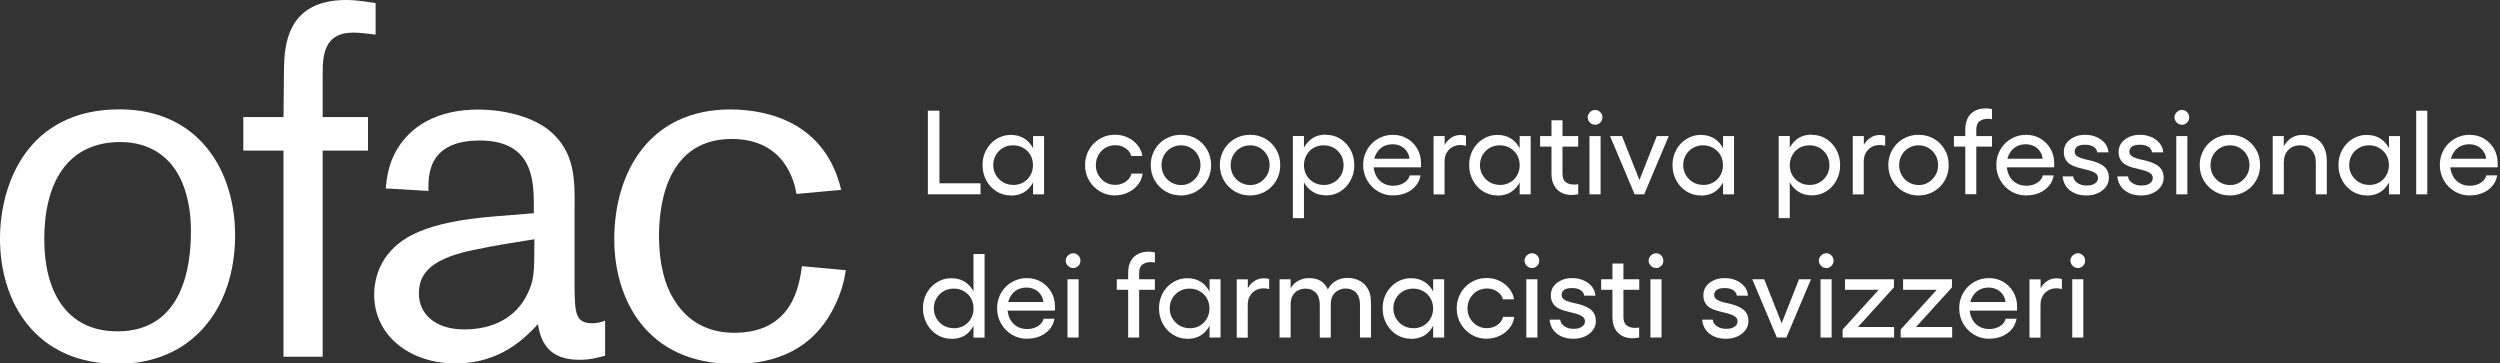 <?xml version="1.0" encoding="UTF-8"?>
<svg id="Layer_1" data-name="Layer 1" xmlns="http://www.w3.org/2000/svg" viewBox="0 0 259.25 37.68">
  <rect x="0" y="0" width="259.25" height="37.68" fill="#333333" stroke="none"/>
  <defs>
    <style>
      .cls-1 {
        fill: #fff;
      }
    </style>
  </defs>
  <g>
    <path class="cls-1" d="M12.25,37.74C3.64,37.74,0,31.3,0,24.75c0-5.54,2.75-13.41,12.4-13.41,8.23,0,12.03,6.39,11.98,13.2-.06,7.55-4.54,13.19-12.14,13.19ZM19.53,21.06c-.96-4.91-4.17-6.33-7.02-6.33-5.65,0-7.92,4.38-7.92,10.08,0,5.23,2.16,9.55,7.6,9.55,7.02,0,7.54-7.28,7.6-9.82.05-1.58-.1-2.75-.26-3.48Z"/>
    <path class="cls-1" d="M33.46,12.14h4.7v3.48h-4.7v21.37h-4.06V15.62h-4.17v-3.48h4.17l.05-5.07c.06-2.11.16-7.07,6.44-7.07,1.21,0,2.27.21,3.06.32v3.27c-.79-.11-1.74-.21-2.32-.21-3.11,0-3.17,2.48-3.17,4.43v4.33Z"/>
    <path class="cls-1" d="M55.36,22.11v-.63c0-2.59,0-6.91-5.6-6.91s-5.33,3.91-5.33,5.23l-4.43-.26c.1-.9.21-2.27,1-3.75,1.48-2.74,4.38-4.43,8.6-4.43,2.33,0,5.33.58,7.29,2.11,2.74,2.22,2.74,5.07,2.69,8.39v8.07c.05,2.37.05,3.59,1.8,3.59.53,0,1-.11,1.37-.27v3.64c-.69.16-1.43.42-2.64.42-1.95,0-3.9-.63-4.32-3.69-1.27,1.32-3.8,4.07-8.55,4.07s-8.44-2.9-8.44-7.13c0-1.32.37-2.64,1.1-3.75,1.43-2.11,4.06-3.8,11.51-4.38l3.96-.32ZM48.87,25.97c-4.64,1-5.43,2.74-5.43,4.49,0,2,1.58,3.7,4.7,3.7,2.9,0,5.38-1.16,6.59-3.75.63-1.37.69-1.95.69-5.6-1.63.27-3.85.58-6.54,1.16Z"/>
    <path class="cls-1" d="M87.71,28.03c-.16,1-.42,2.37-1.42,4.22-2.06,3.8-5.59,5.49-10.19,5.49-9.13,0-12.4-6.81-12.4-12.93,0-7.07,3.75-13.46,12.03-13.46,4.01,0,9.87,1.43,11.5,8.34l-4.64.42c-.16-1-1.06-5.7-6.71-5.7-7.23,0-7.54,7.86-7.54,10.08,0,2.69.53,5.02,1.63,6.7,1.43,2.27,3.59,3.32,6.17,3.32,6.07,0,6.75-4.96,7.02-6.91l4.54.42Z"/>
  </g>
  <g>
    <path class="cls-1" d="M96.22,11.48h1.2v7.53h4.26v1.14h-5.46v-8.67Z"/>
    <path class="cls-1" d="M104.83,20.27c-.54,0-1.04-.14-1.49-.42-.45-.28-.8-.66-1.06-1.14-.26-.48-.39-1.01-.39-1.58,0-.44.07-.85.22-1.23.15-.38.36-.71.63-1,.27-.29.59-.51.94-.67.36-.16.74-.24,1.14-.24.55,0,1.03.13,1.43.39.4.26.71.63.93,1.1.22.47.33,1.02.33,1.66,0,.38-.04.73-.12,1.06-.08.33-.19.62-.35.87-.15.26-.34.47-.56.66s-.47.32-.74.41-.58.14-.92.14ZM105.06,19.18c.3,0,.57-.05.82-.15.25-.1.47-.25.65-.43.18-.19.33-.4.43-.65.11-.25.16-.52.16-.82,0-.4-.09-.75-.27-1.06s-.43-.55-.74-.73c-.31-.18-.66-.27-1.06-.27s-.73.09-1.04.27c-.31.18-.56.43-.74.74-.18.31-.27.66-.27,1.04s.09.73.28,1.04c.19.31.43.56.74.74.31.18.65.27,1.03.27ZM108.27,14.11v6.04h-1.14v-6.04h1.14Z"/>
    <path class="cls-1" d="M115.64,20.27c-.59,0-1.11-.14-1.58-.42-.47-.28-.84-.65-1.12-1.13s-.42-1-.42-1.59c0-.45.08-.87.24-1.25.16-.38.38-.71.66-1,.29-.28.62-.51.99-.67.38-.16.79-.24,1.23-.24.47,0,.91.1,1.31.29s.74.46,1.01.79c.27.33.44.71.51,1.13h-1.16c-.05-.21-.16-.41-.32-.58-.17-.17-.36-.3-.59-.4-.23-.1-.48-.14-.75-.14-.38,0-.72.09-1.02.27-.3.18-.54.43-.72.74-.18.31-.27.66-.27,1.06s.09.72.27,1.03c.18.31.42.56.72.74.3.18.64.27,1.02.27.26,0,.51-.05.75-.15s.44-.24.6-.41.28-.38.33-.61h1.16c-.06.44-.22.83-.5,1.17-.27.34-.62.61-1.03.8-.41.19-.85.29-1.33.29Z"/>
    <path class="cls-1" d="M122.48,13.98c.59,0,1.11.14,1.58.41.47.28.84.65,1.12,1.13s.41,1.01.41,1.6c0,.45-.08.87-.24,1.25-.16.38-.38.71-.67,1-.29.28-.62.51-1,.66s-.78.24-1.21.24c-.59,0-1.13-.14-1.6-.42-.47-.28-.84-.65-1.12-1.13s-.42-1.01-.42-1.6c0-.44.08-.85.24-1.23.16-.38.38-.71.66-1,.29-.29.62-.51,1-.67s.79-.24,1.23-.24ZM122.48,15.07c-.38,0-.72.09-1.03.27s-.55.43-.73.74c-.18.31-.27.66-.27,1.04s.09.74.27,1.05.42.56.73.74.65.28,1.03.28.71-.09,1.01-.28.55-.44.73-.75c.18-.31.27-.66.27-1.04s-.09-.73-.27-1.04c-.18-.31-.42-.56-.73-.74s-.64-.27-1.01-.27Z"/>
    <path class="cls-1" d="M129.65,13.98c.59,0,1.11.14,1.58.41.47.28.84.65,1.12,1.13s.41,1.01.41,1.6c0,.45-.08.87-.24,1.25-.16.38-.38.71-.67,1-.29.28-.62.51-1,.66s-.78.24-1.21.24c-.59,0-1.13-.14-1.6-.42-.47-.28-.84-.65-1.12-1.13s-.42-1.01-.42-1.6c0-.44.08-.85.24-1.23.16-.38.38-.71.66-1,.29-.29.62-.51,1-.67s.79-.24,1.23-.24ZM129.65,15.07c-.38,0-.72.09-1.03.27s-.55.43-.73.74c-.18.31-.27.66-.27,1.04s.09.74.27,1.05.42.56.73.74.65.28,1.03.28.71-.09,1.01-.28.55-.44.73-.75c.18-.31.27-.66.27-1.04s-.09-.73-.27-1.04c-.18-.31-.42-.56-.73-.74s-.64-.27-1.01-.27Z"/>
    <path class="cls-1" d="M134.07,22.62v-8.52h1.15v8.52h-1.15ZM137.51,13.98c.55,0,1.05.14,1.49.42s.79.66,1.05,1.13.39,1,.39,1.59c0,.44-.07.85-.22,1.23-.15.38-.36.71-.62,1-.27.29-.58.51-.93.67-.36.16-.74.24-1.15.24-.54,0-1.02-.13-1.42-.39-.41-.26-.72-.62-.94-1.09s-.33-1.02-.33-1.67c0-.38.04-.73.12-1.06.08-.33.2-.62.35-.87.15-.26.34-.47.55-.66.21-.18.46-.32.74-.42.28-.09.59-.14.92-.14ZM137.28,15.07c-.3,0-.57.05-.82.15-.25.1-.47.25-.65.43-.18.19-.32.4-.43.65-.1.25-.16.52-.16.82,0,.4.09.75.27,1.06.18.31.42.55.74.73.31.18.67.27,1.06.27s.72-.09,1.03-.27c.31-.18.55-.43.74-.74.18-.31.27-.66.27-1.04s-.09-.74-.27-1.05c-.18-.31-.43-.56-.74-.74s-.66-.27-1.05-.27Z"/>
    <path class="cls-1" d="M144.47,20.27c-.58,0-1.1-.14-1.57-.42-.47-.28-.84-.66-1.12-1.14s-.42-1.02-.42-1.61c0-.44.08-.85.24-1.23.16-.38.38-.71.66-.99.28-.28.61-.5.98-.66s.78-.24,1.21-.24c.54,0,1.04.13,1.47.38s.79.61,1.05,1.05c.26.45.39.95.39,1.5,0,.06,0,.13,0,.22,0,.09,0,.17,0,.22h-5.41v-.89h4.21c-.02-.28-.12-.54-.28-.77s-.37-.42-.62-.54-.53-.19-.85-.19c-.28,0-.54.05-.79.15-.24.1-.45.24-.62.43-.17.19-.31.41-.41.67-.1.26-.15.56-.15.9,0,.41.09.78.26,1.11.17.33.41.59.72.77.3.18.66.27,1.05.27.29,0,.56-.05.8-.14.24-.09.44-.22.6-.38.16-.16.26-.34.31-.55h1.13c-.08.42-.24.79-.51,1.1-.26.31-.6.55-1,.72-.4.17-.84.25-1.33.25Z"/>
    <path class="cls-1" d="M148.66,20.15v-6.04h1.15v.92c.16-.3.38-.54.67-.74s.62-.29.97-.29c.1,0,.2,0,.3.02.1.01.19.03.27.06v1.05c-.09-.03-.19-.06-.29-.07-.1-.02-.21-.02-.3-.02-.3,0-.57.07-.82.21-.25.14-.44.34-.59.59s-.22.56-.22.92v3.4h-1.15Z"/>
    <path class="cls-1" d="M155.29,20.27c-.54,0-1.04-.14-1.49-.42-.45-.28-.8-.66-1.06-1.14-.26-.48-.39-1.01-.39-1.58,0-.44.07-.85.22-1.23.15-.38.36-.71.63-1,.27-.29.59-.51.94-.67.36-.16.74-.24,1.14-.24.55,0,1.03.13,1.43.39.4.26.71.63.93,1.1.22.47.33,1.02.33,1.66,0,.38-.04.73-.12,1.06-.08.33-.19.62-.35.87-.15.26-.34.47-.56.66s-.47.32-.74.41-.58.14-.92.14ZM155.53,19.18c.3,0,.57-.05.82-.15.25-.1.47-.25.65-.43.18-.19.33-.4.43-.65.11-.25.16-.52.16-.82,0-.4-.09-.75-.27-1.06s-.43-.55-.74-.73c-.31-.18-.66-.27-1.06-.27s-.73.09-1.04.27c-.31.18-.56.43-.74.74-.18.31-.27.66-.27,1.04s.09.73.28,1.04c.19.31.43.56.74.74.31.18.65.27,1.03.27ZM158.73,14.11v6.04h-1.14v-6.04h1.14Z"/>
    <path class="cls-1" d="M159.71,15.2v-1.09h3.95v1.09h-3.95ZM163.01,20.22c-.43,0-.8-.08-1.11-.25-.31-.17-.56-.41-.74-.74-.18-.33-.27-.74-.27-1.23v-5.53h1.14v5.51c0,.43.11.73.33.9.22.17.52.26.88.26.07,0,.14,0,.22-.01.08,0,.15-.02.2-.04v1.05c-.09.02-.2.03-.32.05-.12.02-.24.02-.33.02Z"/>
    <path class="cls-1" d="M165.41,12.93c-.14,0-.27-.03-.38-.1-.12-.07-.21-.17-.28-.28-.07-.12-.11-.25-.11-.38,0-.14.04-.27.11-.38.07-.11.16-.2.28-.28.12-.07.24-.11.38-.11.21,0,.4.08.54.23.15.15.22.33.22.54s-.07.39-.22.54c-.15.15-.33.23-.54.23ZM164.83,14.11h1.15v6.04h-1.15v-6.04Z"/>
    <path class="cls-1" d="M173.05,14.11l-2.55,6.04h-.99l-2.55-6.04h1.24l1.81,4.56,1.8-4.56h1.25Z"/>
    <path class="cls-1" d="M176.38,20.27c-.54,0-1.04-.14-1.49-.42-.45-.28-.8-.66-1.06-1.14-.26-.48-.39-1.01-.39-1.58,0-.44.07-.85.22-1.23.15-.38.36-.71.63-1,.27-.29.59-.51.94-.67.36-.16.74-.24,1.14-.24.55,0,1.03.13,1.43.39.4.26.71.63.93,1.1.22.47.33,1.02.33,1.66,0,.38-.04.73-.12,1.06-.08.33-.19.62-.35.87-.15.26-.34.47-.56.66s-.47.32-.74.41-.58.14-.92.14ZM176.61,19.18c.3,0,.57-.05.82-.15.25-.1.47-.25.65-.43.18-.19.33-.4.43-.65.11-.25.16-.52.16-.82,0-.4-.09-.75-.27-1.06s-.43-.55-.74-.73c-.31-.18-.66-.27-1.06-.27s-.73.09-1.04.27c-.31.18-.56.43-.74.74-.18.31-.27.66-.27,1.04s.09.73.28,1.04c.19.31.43.56.74.74.31.18.65.27,1.03.27ZM179.82,14.11v6.04h-1.14v-6.04h1.14Z"/>
    <path class="cls-1" d="M184.45,22.62v-8.52h1.15v8.52h-1.15ZM187.89,13.98c.55,0,1.05.14,1.49.42s.79.66,1.05,1.13.39,1,.39,1.59c0,.44-.07.85-.22,1.23-.15.38-.36.71-.62,1-.27.29-.58.51-.93.67-.36.16-.74.24-1.15.24-.54,0-1.02-.13-1.42-.39-.41-.26-.72-.62-.94-1.09s-.33-1.02-.33-1.67c0-.38.04-.73.12-1.06.08-.33.2-.62.35-.87.15-.26.34-.47.55-.66.21-.18.46-.32.74-.42.28-.09.59-.14.92-.14ZM187.66,15.07c-.3,0-.57.05-.82.15-.25.1-.47.25-.65.43-.18.19-.32.4-.43.65-.1.25-.16.52-.16.82,0,.4.09.75.27,1.06.18.31.42.55.74.73.31.18.67.27,1.06.27s.72-.09,1.03-.27c.31-.18.55-.43.74-.74.18-.31.27-.66.27-1.04s-.09-.74-.27-1.05c-.18-.31-.43-.56-.74-.74s-.66-.27-1.05-.27Z"/>
    <path class="cls-1" d="M192.13,20.15v-6.04h1.15v.92c.16-.3.38-.54.67-.74s.62-.29.97-.29c.1,0,.2,0,.3.02.1.01.19.03.27.06v1.05c-.09-.03-.19-.06-.29-.07-.1-.02-.21-.02-.3-.02-.3,0-.57.07-.82.21-.25.14-.44.34-.59.59s-.22.56-.22.92v3.4h-1.15Z"/>
    <path class="cls-1" d="M198.97,13.98c.59,0,1.11.14,1.58.41.47.28.84.65,1.12,1.13s.41,1.01.41,1.6c0,.45-.08.87-.24,1.25-.16.38-.38.71-.67,1-.29.28-.62.51-1,.66s-.78.24-1.21.24c-.59,0-1.13-.14-1.6-.42-.47-.28-.84-.65-1.12-1.13s-.42-1.01-.42-1.6c0-.44.08-.85.24-1.23.16-.38.38-.71.66-1,.29-.29.62-.51,1-.67s.79-.24,1.23-.24ZM198.97,15.07c-.38,0-.72.09-1.03.27s-.55.43-.73.74c-.18.31-.27.66-.27,1.04s.09.74.27,1.05.42.56.73.74.65.28,1.03.28.71-.09,1.01-.28.55-.44.73-.75c.18-.31.27-.66.27-1.04s-.09-.73-.27-1.04c-.18-.31-.42-.56-.73-.74s-.64-.27-1.01-.27Z"/>
    <path class="cls-1" d="M202.62,15.2v-1.09h3.95v1.09h-3.95ZM203.8,13.46c0-.5.09-.91.26-1.23.17-.33.42-.57.74-.74.32-.17.69-.25,1.12-.25.1,0,.21,0,.33.02s.23.03.32.06v1.05c-.06-.02-.13-.03-.21-.04-.08,0-.16-.01-.22-.01-.35,0-.64.09-.87.26-.22.17-.33.47-.33.89v6.67h-1.14v-6.69Z"/>
    <path class="cls-1" d="M210.13,20.27c-.58,0-1.1-.14-1.57-.42-.47-.28-.84-.66-1.12-1.14s-.42-1.02-.42-1.61c0-.44.08-.85.24-1.23.16-.38.38-.71.66-.99.28-.28.61-.5.98-.66s.78-.24,1.21-.24c.54,0,1.04.13,1.47.38s.79.61,1.05,1.05c.26.45.39.95.39,1.5,0,.06,0,.13,0,.22,0,.09,0,.17,0,.22h-5.41v-.89h4.21c-.02-.28-.12-.54-.28-.77s-.37-.42-.62-.54-.53-.19-.85-.19c-.28,0-.54.05-.79.15-.24.1-.45.24-.62.43-.17.19-.31.41-.41.67-.1.26-.15.56-.15.9,0,.41.09.78.26,1.11.17.33.41.59.72.77.3.18.66.27,1.05.27.29,0,.56-.05.8-.14.24-.09.44-.22.6-.38.16-.16.26-.34.31-.55h1.13c-.08.42-.24.79-.51,1.1-.26.31-.6.55-1,.72-.4.17-.84.25-1.33.25Z"/>
    <path class="cls-1" d="M216.37,20.27c-.47,0-.89-.08-1.24-.24-.36-.16-.65-.39-.86-.68-.21-.29-.34-.65-.38-1.06h1.1c.04.29.19.52.45.69s.57.26.95.26c.25,0,.46-.03.63-.1.17-.07.3-.16.4-.27.09-.12.14-.25.14-.4,0-.2-.07-.35-.2-.46s-.3-.2-.51-.27c-.21-.07-.43-.13-.68-.19-.25-.06-.5-.12-.75-.19-.25-.07-.48-.17-.69-.29-.21-.12-.38-.29-.51-.5-.13-.21-.2-.48-.2-.81,0-.35.09-.65.28-.92.19-.26.45-.47.79-.63.33-.16.72-.23,1.16-.23.4,0,.78.07,1.13.22.35.14.63.35.86.61.23.26.37.59.41.99h-1.16c-.03-.17-.1-.31-.21-.43s-.26-.21-.43-.27c-.17-.06-.38-.09-.61-.09s-.42.02-.58.07c-.16.05-.29.13-.38.24s-.14.25-.14.4c0,.18.07.33.2.43.13.11.3.19.51.26.21.07.44.13.69.18.25.05.5.12.75.2.25.08.48.19.69.32.21.13.38.3.51.51.13.21.2.49.2.82,0,.35-.1.66-.31.94-.21.28-.48.49-.83.65s-.74.24-1.19.24Z"/>
    <path class="cls-1" d="M222.05,20.27c-.47,0-.89-.08-1.24-.24-.36-.16-.65-.39-.86-.68-.21-.29-.34-.65-.38-1.06h1.1c.04.29.19.52.45.69s.57.26.95.26c.25,0,.46-.03.63-.1.17-.07.3-.16.4-.27.09-.12.14-.25.14-.4,0-.2-.07-.35-.2-.46s-.3-.2-.51-.27c-.21-.07-.43-.13-.68-.19-.25-.06-.5-.12-.75-.19-.25-.07-.48-.17-.69-.29-.21-.12-.38-.29-.51-.5-.13-.21-.2-.48-.2-.81,0-.35.09-.65.28-.92.19-.26.45-.47.79-.63.33-.16.72-.23,1.16-.23.4,0,.78.07,1.13.22.35.14.63.35.86.61.23.26.37.59.41.99h-1.16c-.03-.17-.1-.31-.21-.43s-.26-.21-.43-.27c-.17-.06-.38-.09-.61-.09s-.42.02-.58.07c-.16.05-.29.13-.38.24s-.14.25-.14.4c0,.18.07.33.2.43.13.11.3.19.51.26.21.07.44.13.69.18.25.05.5.12.75.2.25.08.48.19.69.32.21.13.38.3.51.51.13.21.2.49.2.82,0,.35-.1.66-.31.94-.21.28-.48.49-.83.65s-.74.24-1.19.24Z"/>
    <path class="cls-1" d="M226.26,12.93c-.14,0-.27-.03-.38-.1-.12-.07-.21-.17-.28-.28-.07-.12-.11-.25-.11-.38,0-.14.04-.27.11-.38.07-.11.16-.2.28-.28.12-.07.24-.11.38-.11.21,0,.4.08.54.23.15.15.22.33.22.54s-.07.39-.22.54c-.15.15-.33.23-.54.23ZM225.68,14.11h1.15v6.04h-1.15v-6.04Z"/>
    <path class="cls-1" d="M231.26,13.98c.59,0,1.11.14,1.58.41.47.28.84.65,1.12,1.13s.41,1.01.41,1.6c0,.45-.08.87-.24,1.25-.16.38-.38.71-.67,1-.29.28-.62.51-1,.66s-.78.24-1.21.24c-.59,0-1.13-.14-1.6-.42-.47-.28-.84-.65-1.12-1.13s-.42-1.01-.42-1.6c0-.44.08-.85.24-1.23.16-.38.38-.71.66-1,.29-.29.62-.51,1-.67s.79-.24,1.23-.24ZM231.26,15.07c-.38,0-.72.09-1.03.27s-.55.43-.73.74c-.18.31-.27.66-.27,1.04s.09.74.27,1.05.42.56.73.74.65.28,1.03.28.71-.09,1.01-.28.55-.44.73-.75c.18-.31.27-.66.27-1.04s-.09-.73-.27-1.04c-.18-.31-.42-.56-.73-.74s-.64-.27-1.01-.27Z"/>
    <path class="cls-1" d="M236.83,14.11v6.04h-1.15v-6.04h1.15ZM240.15,16.82c0-.53-.15-.95-.45-1.27-.3-.32-.7-.48-1.19-.48s-.91.16-1.21.48c-.31.32-.46.74-.46,1.27h-.36c0-.58.09-1.08.28-1.5.19-.42.46-.75.8-.98.34-.23.74-.35,1.21-.35.52,0,.97.11,1.35.33s.67.53.87.93c.2.4.3.89.3,1.45v3.45h-1.14v-3.33Z"/>
    <path class="cls-1" d="M245.44,20.27c-.54,0-1.04-.14-1.49-.42-.45-.28-.8-.66-1.06-1.14-.26-.48-.39-1.01-.39-1.58,0-.44.07-.85.22-1.23.15-.38.36-.71.63-1,.27-.29.59-.51.94-.67.36-.16.74-.24,1.14-.24.55,0,1.03.13,1.43.39.4.26.71.63.93,1.1.22.47.33,1.02.33,1.66,0,.38-.04.73-.12,1.06-.08.33-.19.62-.35.87-.15.26-.34.47-.56.66s-.47.32-.74.41-.58.14-.92.14ZM245.67,19.18c.3,0,.57-.05.82-.15.25-.1.47-.25.65-.43.18-.19.33-.4.43-.65.11-.25.16-.52.16-.82,0-.4-.09-.75-.27-1.06s-.43-.55-.74-.73c-.31-.18-.66-.27-1.06-.27s-.73.09-1.04.27c-.31.18-.56.43-.74.74-.18.31-.27.66-.27,1.04s.09.73.28,1.04c.19.31.43.56.74.74.31.18.65.27,1.03.27ZM248.88,14.11v6.04h-1.14v-6.04h1.14Z"/>
    <path class="cls-1" d="M250.56,20.15v-8.67h1.15v8.67h-1.15Z"/>
    <path class="cls-1" d="M256.12,20.27c-.58,0-1.1-.14-1.57-.42-.47-.28-.84-.66-1.12-1.14s-.42-1.02-.42-1.61c0-.44.08-.85.24-1.23.16-.38.38-.71.66-.99.28-.28.61-.5.98-.66s.78-.24,1.21-.24c.54,0,1.04.13,1.47.38s.79.61,1.05,1.05c.26.45.39.95.39,1.5,0,.06,0,.13,0,.22,0,.09,0,.17,0,.22h-5.41v-.89h4.21c-.02-.28-.12-.54-.28-.77s-.37-.42-.62-.54-.53-.19-.85-.19c-.28,0-.54.05-.79.15-.24.1-.45.24-.62.43-.17.19-.31.41-.41.67-.1.26-.15.56-.15.9,0,.41.09.78.26,1.11.17.33.41.59.72.77.3.18.66.27,1.05.27.29,0,.56-.05.8-.14.24-.09.44-.22.6-.38.16-.16.26-.34.31-.55h1.13c-.08.42-.24.79-.51,1.1-.26.31-.6.55-1,.72-.4.17-.84.25-1.33.25Z"/>
    <path class="cls-1" d="M98.66,35.13c-.54,0-1.04-.14-1.49-.42-.45-.28-.8-.66-1.06-1.14-.26-.48-.4-1.01-.4-1.58,0-.44.07-.85.22-1.23.15-.38.36-.71.63-1,.27-.29.59-.51.95-.67.36-.16.74-.24,1.14-.24.55,0,1.03.13,1.43.39.4.26.71.63.93,1.1.22.47.33,1.02.33,1.66,0,.38-.04.73-.12,1.06-.08.33-.2.62-.35.87-.15.26-.34.47-.55.66s-.46.32-.74.41c-.28.09-.59.14-.92.14ZM98.9,34.04c.3,0,.57-.05.82-.15.25-.1.47-.25.65-.43.18-.19.32-.4.43-.65.1-.25.16-.52.16-.82,0-.4-.09-.75-.27-1.06s-.42-.55-.73-.73c-.31-.18-.66-.27-1.06-.27s-.74.09-1.05.27-.55.43-.74.74c-.18.31-.27.66-.27,1.04s.09.73.27,1.04c.18.31.43.56.74.74.31.18.66.27,1.05.27ZM100.95,35.01v-8.67h1.15v8.67h-1.15Z"/>
    <path class="cls-1" d="M106.51,35.13c-.58,0-1.1-.14-1.57-.42-.47-.28-.84-.66-1.12-1.14s-.42-1.02-.42-1.61c0-.44.08-.85.24-1.23.16-.38.38-.71.66-.99.28-.28.61-.5.98-.66s.78-.24,1.21-.24c.54,0,1.04.13,1.47.38s.79.61,1.05,1.05c.26.45.39.95.39,1.5,0,.06,0,.13,0,.22,0,.09,0,.17,0,.22h-5.41v-.89h4.21c-.02-.28-.12-.54-.28-.77s-.37-.42-.62-.54-.53-.19-.85-.19c-.28,0-.54.05-.79.15-.24.1-.45.24-.62.43-.17.19-.31.41-.41.67-.1.26-.15.56-.15.9,0,.41.09.78.26,1.11.17.33.41.59.72.77.3.18.66.27,1.05.27.29,0,.56-.05.8-.14.24-.09.44-.22.6-.38.16-.16.26-.34.31-.55h1.13c-.08.42-.24.79-.51,1.1-.26.31-.6.55-1,.72-.4.17-.84.25-1.33.25Z"/>
    <path class="cls-1" d="M111.28,27.79c-.14,0-.27-.03-.38-.1-.12-.07-.21-.17-.28-.28-.07-.12-.11-.25-.11-.38,0-.14.04-.27.11-.38.07-.11.16-.2.28-.28.12-.07.24-.11.38-.11.21,0,.4.08.54.23.15.15.22.33.22.54s-.07.39-.22.54c-.15.15-.33.23-.54.23ZM110.7,28.96h1.15v6.04h-1.15v-6.04Z"/>
    <path class="cls-1" d="M115.81,30.05v-1.09h3.95v1.09h-3.95ZM116.99,28.32c0-.5.09-.91.26-1.23.17-.33.42-.57.74-.74.32-.17.69-.25,1.12-.25.1,0,.21,0,.33.02s.23.03.32.06v1.05c-.06-.02-.13-.03-.21-.04-.08,0-.16-.01-.22-.01-.35,0-.64.09-.87.26-.22.17-.33.47-.33.89v6.67h-1.14v-6.69Z"/>
    <path class="cls-1" d="M123.13,35.13c-.54,0-1.04-.14-1.49-.42-.45-.28-.8-.66-1.06-1.14-.26-.48-.39-1.01-.39-1.58,0-.44.07-.85.22-1.23.15-.38.36-.71.63-1,.27-.29.59-.51.94-.67.36-.16.74-.24,1.14-.24.55,0,1.03.13,1.43.39.4.26.71.63.93,1.1.22.47.33,1.02.33,1.66,0,.38-.04.73-.12,1.06-.08.33-.19.62-.35.87-.15.26-.34.47-.56.66s-.47.32-.74.41-.58.14-.92.14ZM123.36,34.04c.3,0,.57-.05.82-.15.25-.1.47-.25.65-.43.18-.19.33-.4.43-.65.11-.25.16-.52.16-.82,0-.4-.09-.75-.27-1.06s-.43-.55-.74-.73c-.31-.18-.66-.27-1.06-.27s-.73.09-1.04.27c-.31.18-.56.43-.74.74-.18.31-.27.66-.27,1.04s.09.73.28,1.04c.19.31.43.56.74.74.31.18.65.27,1.03.27ZM126.57,28.96v6.04h-1.14v-6.04h1.14Z"/>
    <path class="cls-1" d="M128.25,35.01v-6.04h1.15v.92c.16-.3.38-.54.67-.74s.62-.29.97-.29c.1,0,.2,0,.3.02.1.01.19.03.27.06v1.05c-.09-.03-.19-.06-.29-.07-.1-.02-.21-.02-.3-.02-.3,0-.57.07-.82.21-.25.14-.44.34-.59.59s-.22.56-.22.92v3.4h-1.15Z"/>
    <path class="cls-1" d="M133.84,28.96v6.04h-1.15v-6.04h1.15ZM138,31.22v3.79h-1.14v-3.42c0-.52-.13-.93-.4-1.22-.27-.29-.64-.44-1.11-.44-.24,0-.48.06-.71.17-.24.11-.43.29-.58.53-.15.24-.22.56-.22.97l-.35-.14c0-.5.07-.92.2-1.26.14-.33.32-.6.54-.8.22-.2.47-.34.73-.43.26-.09.52-.13.77-.13.45,0,.84.08,1.15.25.31.17.57.43.75.78.19.35.31.8.36,1.34ZM142.17,31.35v3.65h-1.14v-3.42c0-.52-.13-.93-.4-1.22s-.63-.44-1.1-.44c-.25,0-.49.06-.72.17-.23.12-.43.29-.58.53-.15.24-.23.56-.23.95l-.46-.93c.03-.38.15-.7.37-.97.21-.27.47-.48.79-.63.32-.15.65-.22,1.01-.22.5,0,.93.1,1.3.3.37.2.66.49.86.87s.3.82.3,1.34Z"/>
    <path class="cls-1" d="M146.32,35.13c-.54,0-1.04-.14-1.49-.42-.45-.28-.8-.66-1.06-1.14-.26-.48-.39-1.01-.39-1.58,0-.44.07-.85.22-1.23.15-.38.36-.71.63-1,.27-.29.59-.51.94-.67.36-.16.74-.24,1.14-.24.55,0,1.03.13,1.43.39.4.26.71.63.93,1.1.22.47.33,1.02.33,1.66,0,.38-.04.73-.12,1.06-.08.33-.19.62-.35.87-.15.26-.34.47-.56.66s-.47.32-.74.41-.58.14-.92.14ZM146.55,34.04c.3,0,.57-.05.82-.15.25-.1.47-.25.65-.43.18-.19.33-.4.43-.65.11-.25.16-.52.16-.82,0-.4-.09-.75-.27-1.06s-.43-.55-.74-.73c-.31-.18-.66-.27-1.06-.27s-.73.09-1.04.27c-.31.18-.56.43-.74.74-.18.31-.27.66-.27,1.04s.09.73.28,1.04c.19.31.43.56.74.74.31.18.65.27,1.03.27ZM149.76,28.96v6.04h-1.14v-6.04h1.14Z"/>
    <path class="cls-1" d="M154.18,35.13c-.59,0-1.11-.14-1.58-.42-.47-.28-.84-.65-1.12-1.13s-.42-1-.42-1.59c0-.45.08-.87.24-1.25.16-.38.38-.71.66-1,.29-.28.62-.51.99-.67.38-.16.79-.24,1.23-.24.47,0,.91.1,1.31.29s.74.46,1.01.79c.27.33.44.71.51,1.13h-1.16c-.05-.21-.16-.41-.32-.58-.17-.17-.36-.3-.59-.4-.23-.1-.48-.14-.75-.14-.38,0-.72.09-1.02.27-.3.18-.54.43-.72.74-.18.31-.27.66-.27,1.06s.09.72.27,1.03c.18.31.42.56.72.74.3.18.64.27,1.02.27.26,0,.51-.05.75-.15s.44-.24.6-.41.28-.38.33-.61h1.16c-.06.44-.22.83-.5,1.17-.27.34-.62.61-1.03.8-.41.19-.85.29-1.33.29Z"/>
    <path class="cls-1" d="M158.86,27.79c-.14,0-.27-.03-.38-.1-.12-.07-.21-.17-.28-.28-.07-.12-.11-.25-.11-.38,0-.14.04-.27.11-.38.07-.11.16-.2.28-.28.12-.07.24-.11.38-.11.21,0,.4.08.54.23.15.15.22.33.22.54s-.07.39-.22.54c-.15.15-.33.23-.54.23ZM158.28,28.96h1.15v6.04h-1.15v-6.04Z"/>
    <path class="cls-1" d="M163.17,35.13c-.47,0-.89-.08-1.24-.24-.36-.16-.65-.39-.86-.68-.21-.29-.34-.65-.38-1.06h1.1c.04.29.19.52.45.69s.57.26.95.26c.25,0,.46-.03.63-.1.17-.07.3-.16.4-.27.09-.12.14-.25.14-.4,0-.2-.07-.35-.2-.46s-.3-.2-.51-.27c-.21-.07-.43-.13-.68-.19-.25-.06-.5-.12-.75-.19-.25-.07-.48-.17-.69-.29-.21-.12-.38-.29-.51-.5-.13-.21-.2-.48-.2-.81,0-.35.09-.65.28-.92.19-.26.45-.47.79-.63.33-.16.72-.23,1.16-.23.4,0,.78.07,1.13.22.35.14.63.35.86.61.23.26.37.59.41.99h-1.16c-.03-.17-.1-.31-.21-.43s-.26-.21-.43-.27c-.17-.06-.38-.09-.61-.09s-.42.02-.58.07c-.16.05-.29.13-.38.24s-.14.25-.14.4c0,.18.07.33.2.43.13.11.3.19.51.26.21.07.44.13.69.18.25.05.5.12.75.2.25.08.48.19.69.32.21.13.38.3.51.51.13.21.2.49.2.82,0,.35-.1.66-.31.94-.21.28-.48.49-.83.65s-.74.24-1.19.24Z"/>
    <path class="cls-1" d="M166.04,30.05v-1.09h3.95v1.09h-3.95ZM169.33,35.08c-.43,0-.8-.08-1.11-.25-.31-.17-.56-.41-.74-.74-.18-.33-.27-.74-.27-1.23v-5.53h1.14v5.51c0,.43.11.73.33.9.22.17.52.26.88.26.07,0,.14,0,.22-.01.08,0,.15-.02.2-.04v1.05c-.09.02-.2.03-.32.05s-.24.02-.33.02Z"/>
    <path class="cls-1" d="M171.73,27.79c-.14,0-.27-.03-.38-.1-.12-.07-.21-.17-.28-.28-.07-.12-.11-.25-.11-.38,0-.14.04-.27.11-.38.07-.11.16-.2.28-.28.12-.07.24-.11.38-.11.21,0,.4.08.54.23.15.15.22.33.22.54s-.07.39-.22.54c-.15.15-.33.23-.54.23ZM171.15,28.96h1.15v6.04h-1.15v-6.04Z"/>
    <path class="cls-1" d="M178.99,35.13c-.47,0-.89-.08-1.24-.24-.36-.16-.65-.39-.86-.68-.21-.29-.34-.65-.38-1.06h1.1c.04.29.19.52.45.69s.57.26.95.26c.25,0,.46-.03.63-.1.17-.07.3-.16.4-.27.09-.12.14-.25.14-.4,0-.2-.07-.35-.2-.46s-.3-.2-.51-.27c-.21-.07-.43-.13-.68-.19-.25-.06-.5-.12-.75-.19-.25-.07-.48-.17-.69-.29-.21-.12-.38-.29-.51-.5-.13-.21-.2-.48-.2-.81,0-.35.09-.65.28-.92.19-.26.45-.47.79-.63.33-.16.72-.23,1.16-.23.4,0,.78.07,1.13.22.35.14.63.35.86.61.23.26.37.59.41.99h-1.16c-.03-.17-.1-.31-.21-.43s-.26-.21-.43-.27c-.17-.06-.38-.09-.61-.09s-.42.02-.58.07c-.16.05-.29.13-.38.24s-.14.25-.14.4c0,.18.07.33.2.43.13.11.3.19.51.26.21.07.44.13.69.18.25.05.5.12.75.2.25.08.48.19.69.32.21.13.38.3.51.51.13.21.2.49.2.82,0,.35-.1.66-.31.94-.21.28-.48.49-.83.65s-.74.24-1.19.24Z"/>
    <path class="cls-1" d="M187.8,28.96l-2.55,6.04h-.99l-2.55-6.04h1.24l1.81,4.56,1.8-4.56h1.25Z"/>
    <path class="cls-1" d="M189.38,27.79c-.14,0-.27-.03-.38-.1-.12-.07-.21-.17-.28-.28-.07-.12-.11-.25-.11-.38,0-.14.04-.27.11-.38.07-.11.16-.2.28-.28.12-.07.24-.11.38-.11.21,0,.4.08.54.23.15.15.22.33.22.54s-.07.39-.22.54c-.15.15-.33.23-.54.23ZM188.79,28.96h1.15v6.04h-1.15v-6.04Z"/>
    <path class="cls-1" d="M196.4,28.96v.84l-3.73,4.11h3.75v1.09h-5.34v-.83l3.74-4.12h-3.49v-1.09h5.06Z"/>
    <path class="cls-1" d="M202.42,28.96v.84l-3.73,4.11h3.75v1.09h-5.34v-.83l3.74-4.12h-3.49v-1.09h5.06Z"/>
    <path class="cls-1" d="M206.28,35.13c-.58,0-1.1-.14-1.57-.42-.47-.28-.84-.66-1.12-1.14s-.42-1.02-.42-1.61c0-.44.08-.85.24-1.23.16-.38.38-.71.66-.99.28-.28.61-.5.98-.66s.78-.24,1.21-.24c.54,0,1.04.13,1.47.38s.79.61,1.05,1.05c.26.45.39.95.39,1.5,0,.06,0,.13,0,.22,0,.09,0,.17,0,.22h-5.41v-.89h4.21c-.02-.28-.12-.54-.28-.77s-.37-.42-.62-.54-.53-.19-.85-.19c-.28,0-.54.05-.79.15-.24.1-.45.24-.62.43-.17.19-.31.41-.41.67-.1.26-.15.56-.15.9,0,.41.09.78.26,1.11.17.33.41.59.72.77.3.18.66.27,1.05.27.29,0,.56-.05.8-.14.24-.09.44-.22.6-.38.16-.16.26-.34.31-.55h1.13c-.08.42-.24.79-.51,1.1-.26.31-.6.55-1,.72-.4.17-.84.25-1.33.25Z"/>
    <path class="cls-1" d="M210.46,35.01v-6.04h1.15v.92c.16-.3.38-.54.67-.74s.62-.29.97-.29c.1,0,.2,0,.3.02.1.01.19.03.27.06v1.05c-.09-.03-.19-.06-.29-.07-.1-.02-.21-.02-.3-.02-.3,0-.57.07-.82.21-.25.14-.44.34-.59.59s-.22.56-.22.92v3.4h-1.15Z"/>
    <path class="cls-1" d="M215.47,27.79c-.14,0-.27-.03-.38-.1-.12-.07-.21-.17-.28-.28-.07-.12-.11-.25-.11-.38,0-.14.04-.27.11-.38.07-.11.16-.2.28-.28.12-.07.24-.11.38-.11.21,0,.4.08.54.23.15.15.22.33.22.54s-.07.39-.22.54c-.15.15-.33.23-.54.23ZM214.89,28.96h1.15v6.04h-1.15v-6.04Z"/>
  </g>
</svg>
